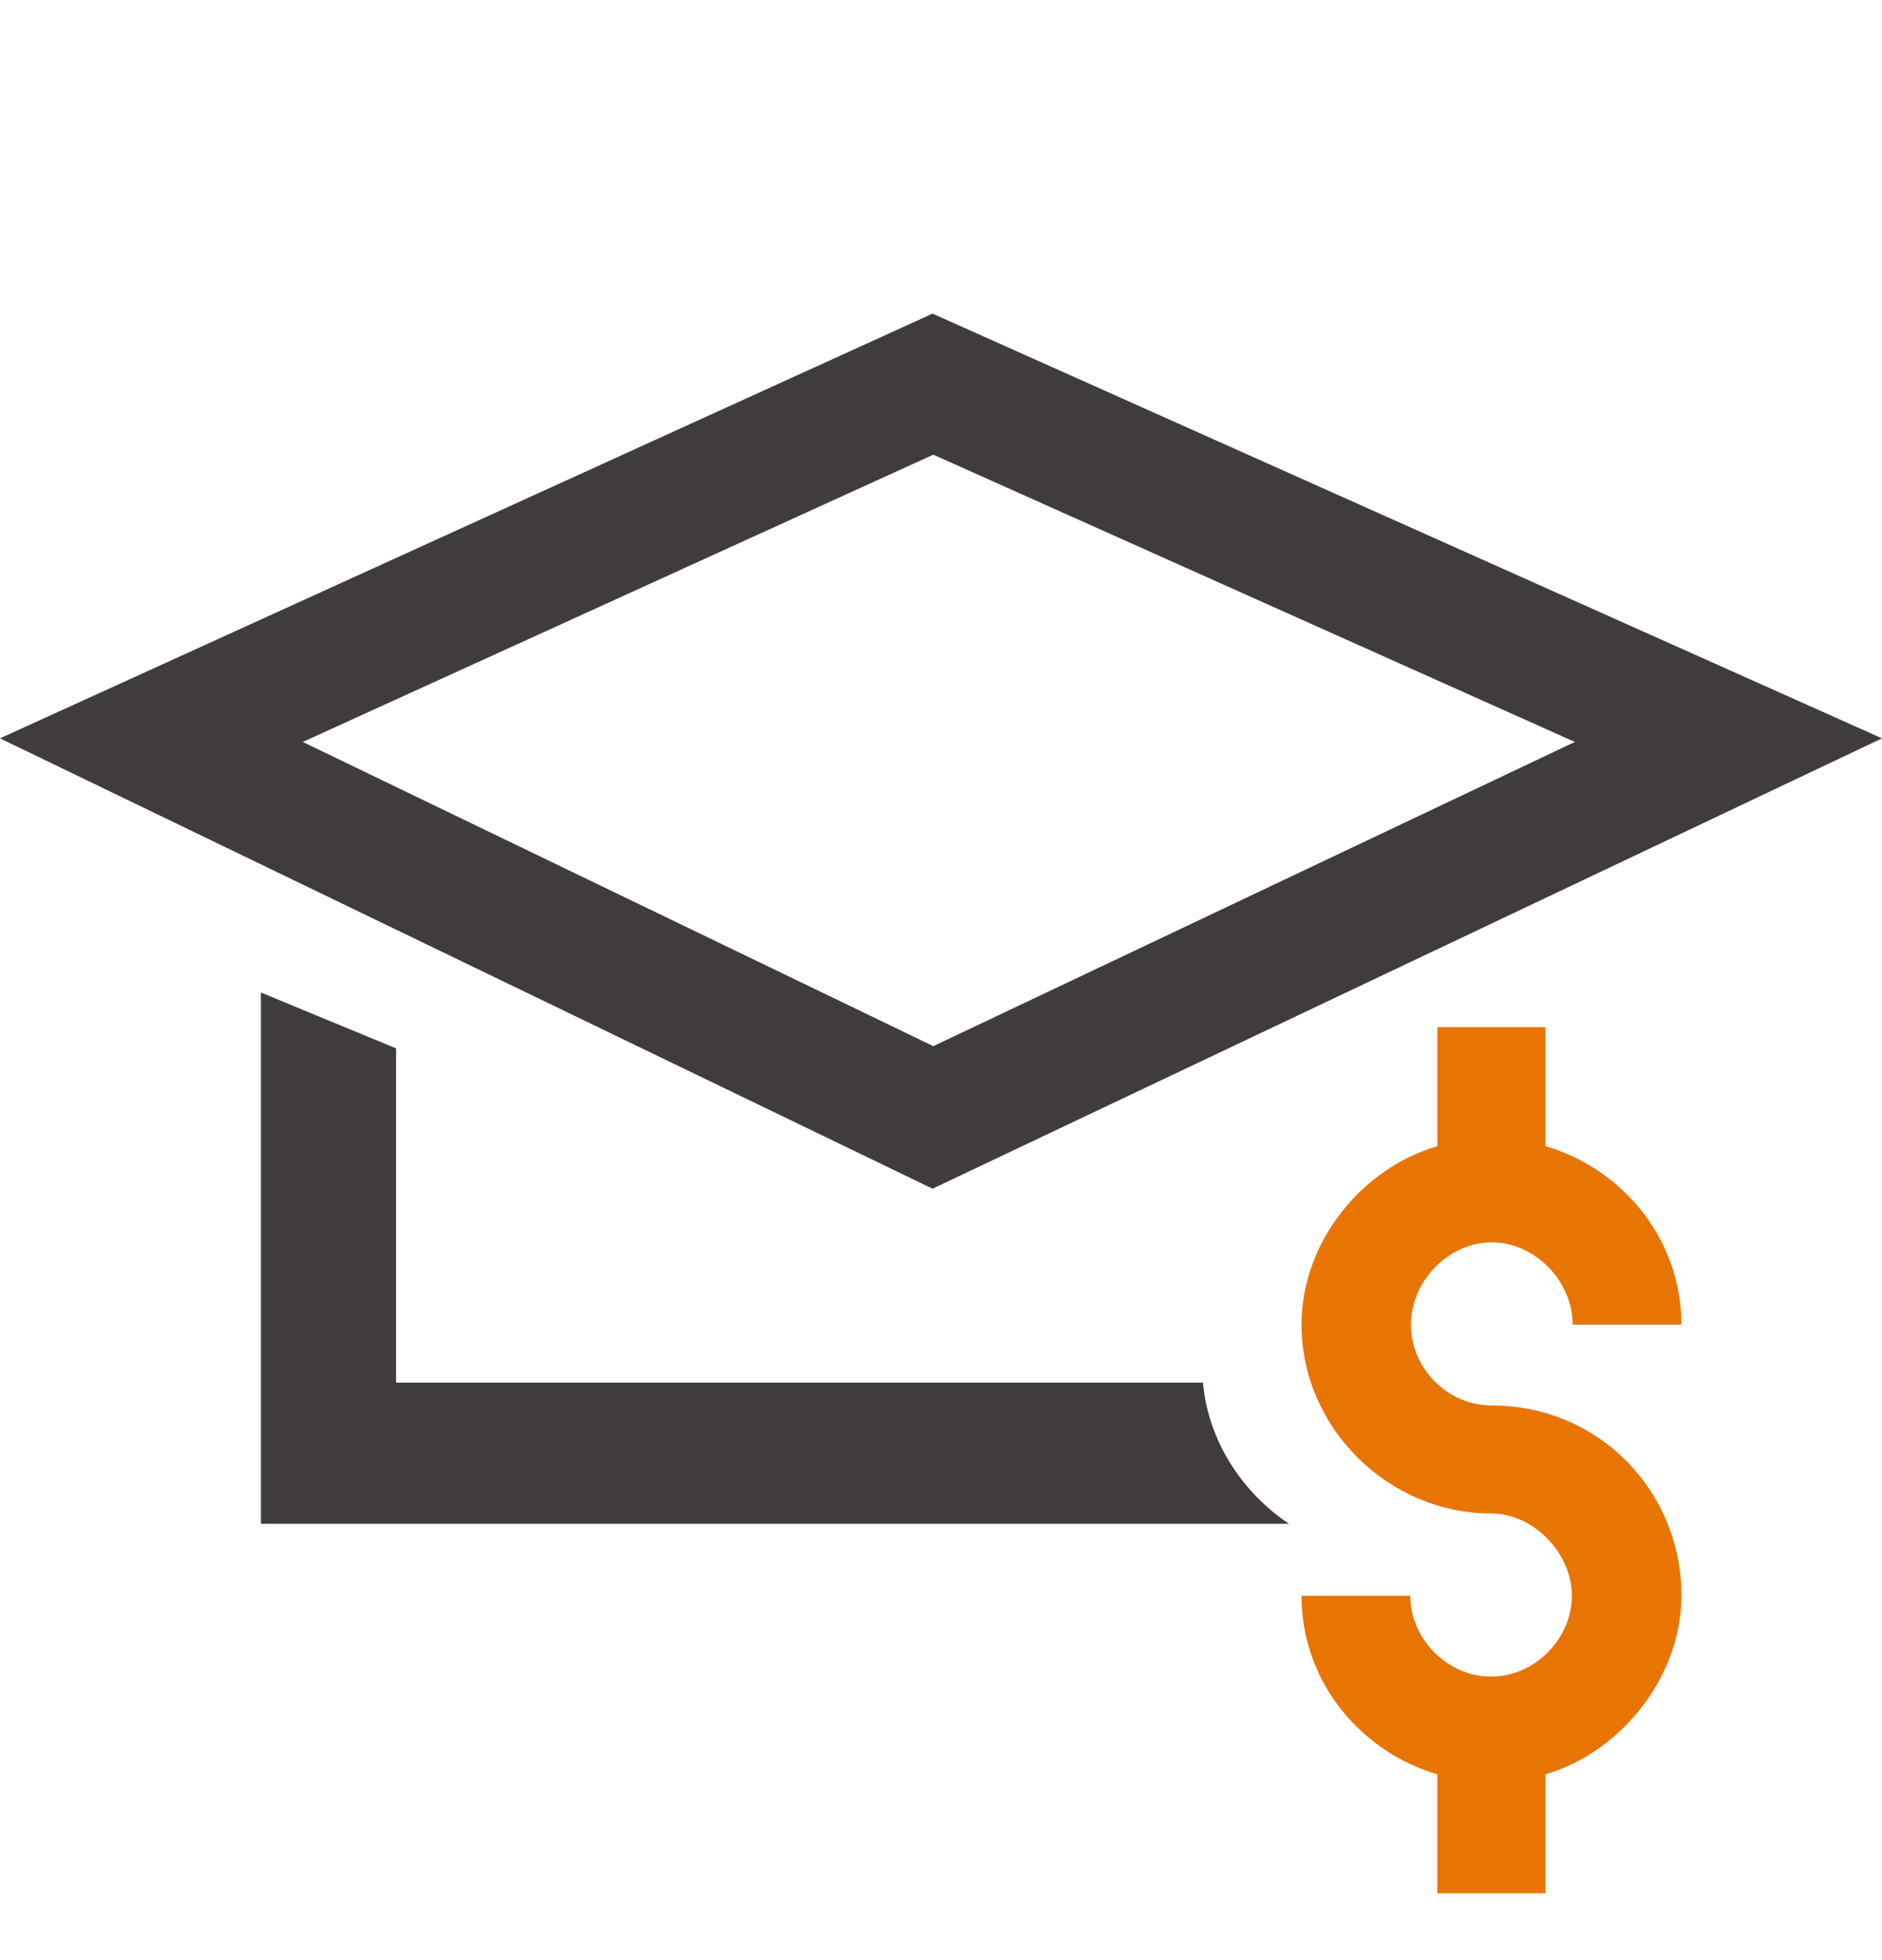 <svg width="24" height="25" viewBox="0 0 24 25" fill="none" xmlns="http://www.w3.org/2000/svg">
<path d="M16.437 19.435H3.327V12.659L5.051 13.371V17.635H15.341C15.406 18.376 15.838 19.032 16.437 19.435Z" fill="#413C3C"/>
<path d="M21.442 20.353C21.442 21.384 20.673 22.349 19.708 22.63V24.148H18.33V22.63C17.365 22.349 16.597 21.459 16.597 20.353H17.984C17.984 20.896 18.452 21.384 19.014 21.384C19.577 21.384 20.045 20.896 20.045 20.353C20.045 19.809 19.558 19.303 19.014 19.303C17.702 19.303 16.597 18.207 16.597 16.895C16.597 15.845 17.365 14.899 18.33 14.618V13.1H19.708V14.618C20.673 14.899 21.442 15.789 21.442 16.895H20.055C20.055 16.333 19.567 15.845 19.024 15.845C18.48 15.845 17.993 16.333 17.993 16.895C17.993 17.457 18.462 17.926 19.024 17.926C20.401 17.926 21.442 19.032 21.442 20.344V20.353Z" fill="#E87502"/>
<path d="M11.892 15.161L0 9.417L11.892 4L24 9.417L11.892 15.161ZM3.861 9.463L11.902 13.343L20.083 9.463L11.902 5.799L3.861 9.463Z" fill="#413C3C"/>
</svg>
